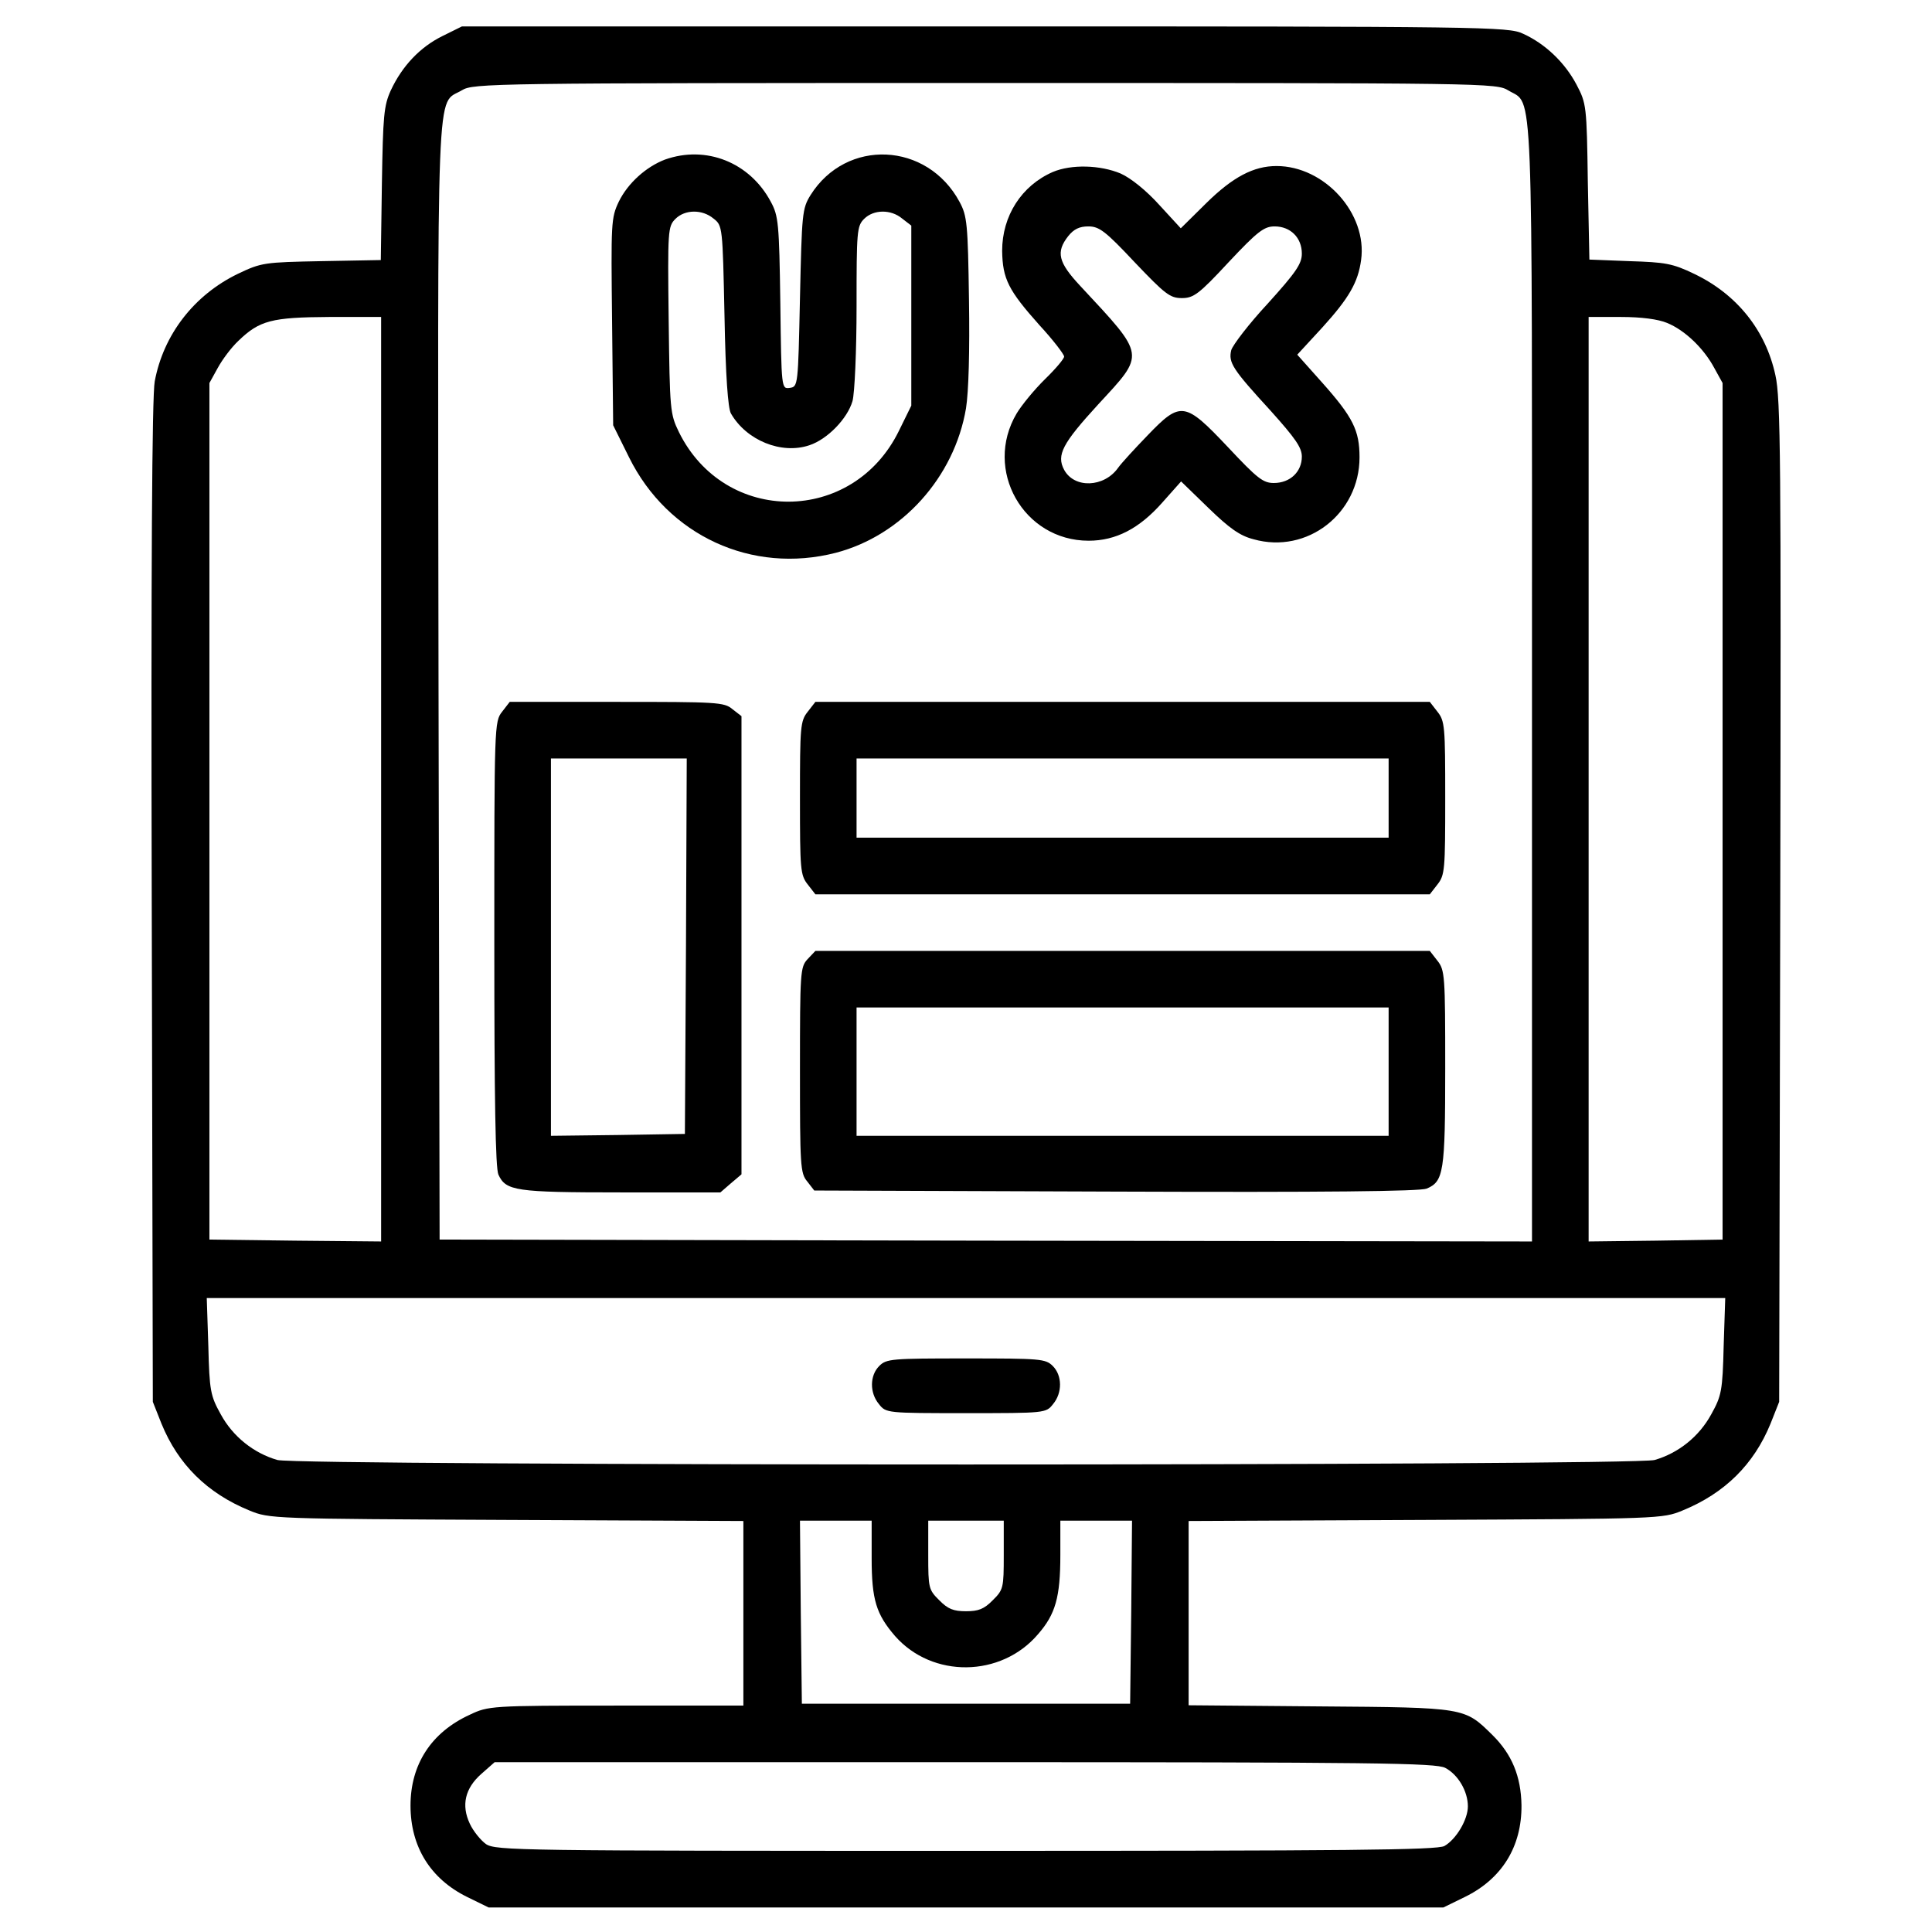 <?xml version="1.0" encoding="UTF-8"?>
<svg xmlns="http://www.w3.org/2000/svg" xmlns:xlink="http://www.w3.org/1999/xlink" width="48px" height="48px" viewBox="0 0 48 48" version="1.1">
<g id="surface1">
<path style=" stroke:none;fill-rule:nonzero;fill:rgb(0%,0%,0%);fill-opacity:1;" d="M 10.988 0.898 C 10.434 1.172 9.992 1.641 9.711 2.242 C 9.535 2.625 9.516 2.879 9.488 4.566 L 9.461 6.461 L 7.988 6.488 C 6.562 6.516 6.496 6.523 5.906 6.805 C 4.82 7.332 4.059 8.316 3.844 9.477 C 3.777 9.824 3.75 14.184 3.77 22.414 L 3.797 34.828 L 4.012 35.371 C 4.426 36.383 5.148 37.098 6.195 37.527 C 6.695 37.734 6.77 37.734 12.59 37.762 L 18.469 37.789 L 18.469 42.375 L 15.309 42.375 C 12.188 42.375 12.133 42.383 11.672 42.602 C 10.715 43.039 10.199 43.836 10.199 44.859 C 10.199 45.883 10.695 46.68 11.605 47.129 L 12.141 47.391 L 35.859 47.391 L 36.395 47.129 C 37.312 46.68 37.809 45.883 37.801 44.852 C 37.789 44.137 37.566 43.586 37.078 43.105 C 36.383 42.422 36.422 42.422 32.793 42.395 L 29.531 42.367 L 29.531 37.789 L 35.418 37.762 C 41.23 37.734 41.305 37.734 41.805 37.527 C 42.852 37.098 43.574 36.383 43.988 35.371 L 44.203 34.828 L 44.23 22.406 C 44.25 11.398 44.242 9.91 44.109 9.32 C 43.867 8.203 43.152 7.312 42.094 6.805 C 41.551 6.543 41.371 6.516 40.48 6.488 L 39.488 6.449 L 39.449 4.52 C 39.422 2.625 39.414 2.57 39.168 2.102 C 38.879 1.555 38.391 1.086 37.836 0.836 C 37.473 0.664 36.891 0.656 24.461 0.656 L 11.477 0.656 Z M 37.48 2.25 C 38.102 2.625 38.062 1.688 38.062 16.969 L 38.062 30.844 L 24.496 30.824 L 10.922 30.797 L 10.895 16.941 C 10.875 1.555 10.828 2.633 11.477 2.242 C 11.758 2.07 12.207 2.062 24.469 2.062 C 37.039 2.062 37.172 2.062 37.48 2.25 Z M 9.469 19.359 L 9.469 30.844 L 7.34 30.824 L 5.203 30.797 L 5.203 9.516 L 5.41 9.141 C 5.523 8.934 5.746 8.633 5.926 8.465 C 6.449 7.961 6.75 7.883 8.184 7.875 L 9.469 7.875 Z M 41.418 8.023 C 41.859 8.203 42.328 8.652 42.59 9.141 L 42.797 9.516 L 42.797 30.797 L 41.137 30.824 L 39.469 30.844 L 39.469 7.875 L 40.266 7.875 C 40.781 7.875 41.195 7.93 41.418 8.023 Z M 42.824 33.441 C 42.797 34.555 42.77 34.68 42.516 35.137 C 42.215 35.691 41.699 36.102 41.109 36.273 C 40.574 36.422 7.426 36.422 6.891 36.273 C 6.301 36.102 5.785 35.691 5.484 35.137 C 5.23 34.68 5.203 34.555 5.176 33.441 L 5.137 32.25 L 42.863 32.25 Z M 21.656 38.711 C 21.656 39.75 21.77 40.105 22.238 40.648 C 23.164 41.699 24.871 41.68 25.789 40.602 C 26.223 40.105 26.344 39.684 26.344 38.633 L 26.344 37.781 L 28.125 37.781 L 28.105 40.051 L 28.078 42.328 L 19.922 42.328 L 19.895 40.051 L 19.875 37.781 L 21.656 37.781 Z M 24.938 38.633 C 24.938 39.449 24.93 39.496 24.664 39.758 C 24.449 39.977 24.309 40.031 24 40.031 C 23.691 40.031 23.551 39.977 23.336 39.758 C 23.07 39.496 23.062 39.449 23.062 38.633 L 23.062 37.781 L 24.938 37.781 Z M 35.906 43.922 C 36.227 44.09 36.469 44.504 36.469 44.879 C 36.469 45.207 36.18 45.695 35.887 45.863 C 35.711 45.965 33.469 45.984 24 45.984 C 12.891 45.984 12.32 45.977 12.074 45.816 C 11.945 45.723 11.758 45.496 11.672 45.309 C 11.457 44.852 11.551 44.43 11.961 44.07 L 12.289 43.781 L 23.961 43.781 C 34.211 43.781 35.672 43.801 35.906 43.922 Z M 35.906 43.922 "/>
<path style=" stroke:none;fill-rule:nonzero;fill:rgb(0%,0%,0%);fill-opacity:1;" d="M 16.52 3.965 C 16.051 4.145 15.602 4.547 15.375 5.008 C 15.18 5.418 15.18 5.523 15.207 7.996 L 15.234 10.566 L 15.629 11.363 C 16.594 13.312 18.684 14.27 20.766 13.734 C 22.406 13.305 23.711 11.859 24 10.145 C 24.066 9.73 24.094 8.719 24.074 7.445 C 24.047 5.551 24.027 5.363 23.84 5.016 C 23.035 3.523 21.027 3.43 20.137 4.848 C 19.93 5.184 19.922 5.297 19.875 7.406 C 19.828 9.582 19.828 9.609 19.621 9.637 C 19.414 9.664 19.414 9.664 19.387 7.527 C 19.359 5.551 19.34 5.363 19.152 5.016 C 18.629 4.031 17.539 3.602 16.52 3.965 Z M 17.727 5.43 C 17.953 5.605 17.953 5.633 18 7.848 C 18.027 9.336 18.086 10.145 18.16 10.273 C 18.543 10.941 19.414 11.297 20.109 11.062 C 20.559 10.914 21.055 10.398 21.18 9.965 C 21.234 9.77 21.281 8.719 21.281 7.613 C 21.281 5.746 21.289 5.617 21.469 5.438 C 21.703 5.203 22.133 5.195 22.414 5.43 L 22.641 5.605 L 22.641 10.078 L 22.332 10.707 C 21.188 13.039 18.008 13.051 16.867 10.734 C 16.648 10.285 16.641 10.191 16.613 7.949 C 16.586 5.719 16.594 5.625 16.781 5.438 C 17.016 5.203 17.445 5.195 17.727 5.43 Z M 17.727 5.43 "/>
<path style=" stroke:none;fill-rule:nonzero;fill:rgb(0%,0%,0%);fill-opacity:1;" d="M 26.156 4.273 C 25.379 4.613 24.898 5.363 24.898 6.234 C 24.91 6.93 25.051 7.211 25.828 8.082 C 26.164 8.445 26.438 8.805 26.438 8.859 C 26.438 8.914 26.223 9.168 25.961 9.422 C 25.695 9.684 25.387 10.059 25.258 10.273 C 24.43 11.672 25.426 13.434 27.047 13.434 C 27.723 13.434 28.305 13.133 28.875 12.488 L 29.344 11.961 L 30.02 12.617 C 30.543 13.125 30.805 13.312 31.145 13.398 C 32.477 13.773 33.777 12.758 33.777 11.363 C 33.777 10.695 33.617 10.367 32.84 9.496 L 32.23 8.812 L 32.852 8.137 C 33.516 7.406 33.742 7.012 33.816 6.461 C 33.977 5.305 32.906 4.125 31.715 4.125 C 31.145 4.125 30.629 4.398 29.973 5.043 L 29.336 5.672 L 28.801 5.09 C 28.48 4.734 28.098 4.426 27.844 4.312 C 27.336 4.098 26.617 4.078 26.156 4.273 Z M 28.191 6.516 C 28.949 7.312 29.07 7.406 29.363 7.406 C 29.652 7.406 29.785 7.312 30.523 6.516 C 31.246 5.746 31.406 5.625 31.668 5.625 C 32.062 5.625 32.344 5.906 32.344 6.301 C 32.344 6.555 32.195 6.77 31.5 7.539 C 31.031 8.043 30.629 8.57 30.59 8.699 C 30.516 9.008 30.617 9.168 31.574 10.211 C 32.176 10.883 32.344 11.117 32.344 11.344 C 32.344 11.719 32.055 12 31.648 12 C 31.379 12 31.238 11.887 30.508 11.109 C 29.438 9.977 29.336 9.957 28.508 10.82 C 28.191 11.148 27.863 11.504 27.777 11.625 C 27.43 12.113 26.691 12.141 26.438 11.672 C 26.242 11.305 26.398 11.016 27.281 10.051 C 28.461 8.773 28.48 8.867 26.84 7.105 C 26.289 6.516 26.23 6.262 26.539 5.867 C 26.68 5.691 26.82 5.625 27.039 5.625 C 27.309 5.625 27.461 5.738 28.191 6.516 Z M 28.191 6.516 "/>
<path style=" stroke:none;fill-rule:nonzero;fill:rgb(0%,0%,0%);fill-opacity:1;" d="M 12.477 17.68 C 12.281 17.926 12.281 18.008 12.281 23.445 C 12.281 27.289 12.309 29.023 12.383 29.184 C 12.57 29.586 12.797 29.625 15.422 29.625 L 17.898 29.625 L 18.16 29.398 L 18.422 29.176 L 18.422 17.793 L 18.195 17.617 C 17.992 17.445 17.805 17.438 15.328 17.438 L 12.664 17.438 Z M 17.043 23.504 L 17.016 28.172 L 15.355 28.199 L 13.688 28.219 L 13.688 18.844 L 17.062 18.844 Z M 17.043 23.504 "/>
<path style=" stroke:none;fill-rule:nonzero;fill:rgb(0%,0%,0%);fill-opacity:1;" d="M 20.07 17.68 C 19.883 17.914 19.875 18.047 19.875 19.828 C 19.875 21.609 19.883 21.742 20.07 21.977 L 20.258 22.219 L 35.523 22.219 L 35.711 21.977 C 35.898 21.742 35.906 21.609 35.906 19.828 C 35.906 18.047 35.898 17.914 35.711 17.68 L 35.523 17.438 L 20.258 17.438 Z M 34.5 19.828 L 34.5 20.812 L 21.281 20.812 L 21.281 18.844 L 34.5 18.844 Z M 34.5 19.828 "/>
<path style=" stroke:none;fill-rule:nonzero;fill:rgb(0%,0%,0%);fill-opacity:1;" d="M 20.062 23.832 C 19.883 24.027 19.875 24.148 19.875 26.586 C 19.875 28.961 19.883 29.148 20.055 29.352 L 20.23 29.578 L 27.723 29.605 C 32.945 29.625 35.277 29.598 35.445 29.531 C 35.867 29.352 35.906 29.129 35.906 26.539 C 35.906 24.234 35.898 24.102 35.711 23.867 L 35.523 23.625 L 20.258 23.625 Z M 34.5 26.625 L 34.5 28.219 L 21.281 28.219 L 21.281 25.031 L 34.5 25.031 Z M 34.5 26.625 "/>
<path style=" stroke:none;fill-rule:nonzero;fill:rgb(0%,0%,0%);fill-opacity:1;" d="M 21.844 33.938 C 21.609 34.172 21.602 34.602 21.836 34.883 C 22.012 35.109 22.031 35.109 24 35.109 C 25.969 35.109 25.988 35.109 26.164 34.883 C 26.398 34.602 26.391 34.172 26.156 33.938 C 25.977 33.758 25.848 33.75 24 33.75 C 22.152 33.75 22.023 33.758 21.844 33.938 Z M 21.844 33.938 "/>
</g>
</svg>
